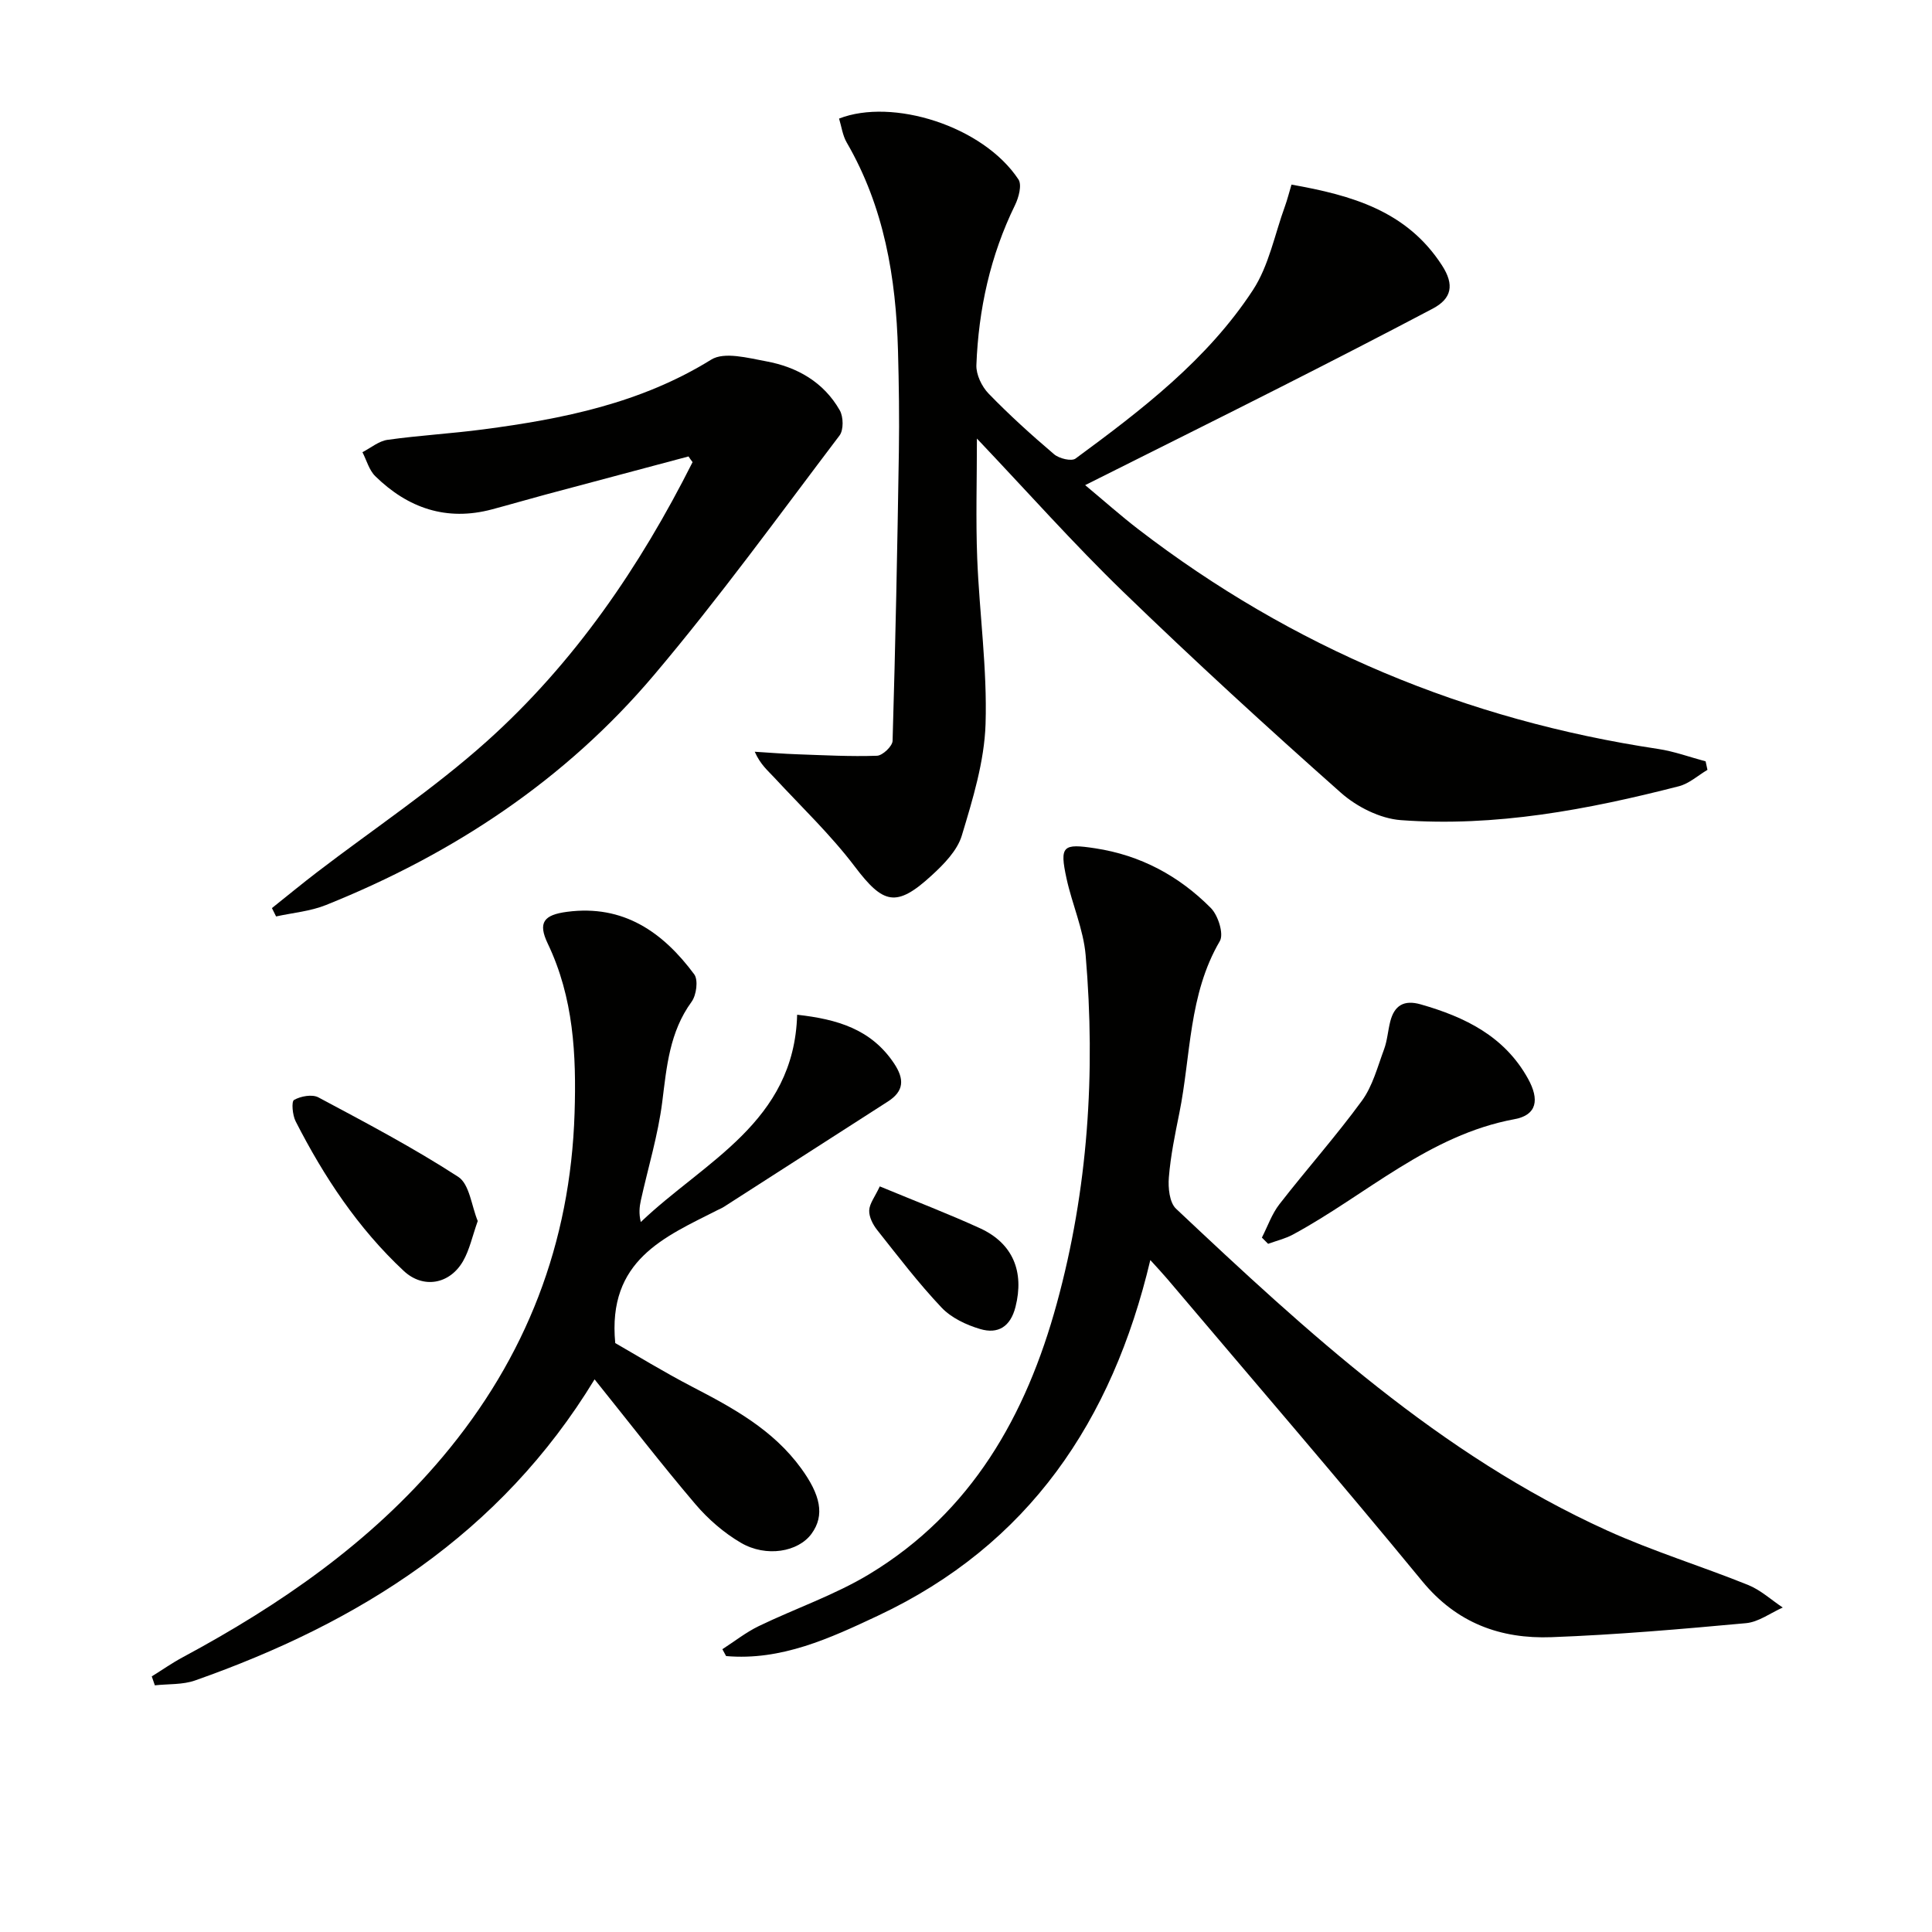 <svg enable-background="new 0 0 400 400" viewBox="0 0 400 400" xmlns="http://www.w3.org/2000/svg"><path d="m173.72 24.55c11.03-4.31 29.81 1.51 37.14 12.6.75 1.14.06 3.73-.7 5.29-5.13 10.48-7.57 21.61-8.01 33.16-.07 1.96 1.12 4.44 2.54 5.9 4.28 4.42 8.86 8.56 13.55 12.55 1.04.89 3.59 1.51 4.44.89 13.7-10.08 27.29-20.47 36.72-34.88 3.32-5.07 4.51-11.53 6.64-17.37.5-1.38.85-2.82 1.35-4.47 12.43 2.21 23.86 5.41 31.17 16.74 2.59 4.01 2.02 6.86-1.95 8.95-10.43 5.5-20.92 10.89-31.44 16.22-13.17 6.67-26.39 13.24-40.5 20.31 4.03 3.36 7.42 6.38 11.01 9.14 31.9 24.52 67.85 39.5 107.61 45.48 3.33.5 6.56 1.69 9.84 2.57.13.59.26 1.18.38 1.76-1.96 1.16-3.78 2.84-5.9 3.39-18.89 4.85-38.01 8.47-57.59 7.02-4.29-.32-9.11-2.75-12.4-5.67-15.31-13.57-30.4-27.4-45.1-41.63-10.27-9.94-19.78-20.66-30.26-31.7 0 8.7-.25 16.74.06 24.75.45 11.46 2.09 22.93 1.73 34.35-.25 7.76-2.65 15.57-4.92 23.1-.94 3.11-3.71 5.93-6.23 8.24-7.35 6.75-10.04 5.94-15.92-1.82-4.98-6.58-11.04-12.35-16.67-18.43-1.33-1.44-2.87-2.68-4.05-5.35 2.96.18 5.92.43 8.89.53 5.47.19 10.96.49 16.42.3 1.16-.04 3.19-1.97 3.23-3.08.59-19.93.99-39.87 1.3-59.81.11-6.99.01-13.99-.18-20.98-.41-15.12-2.87-29.75-10.62-43.1-.85-1.47-1.08-3.31-1.58-4.95z" fill="#010100"/><path d="m238.16 260.88c-7.9 33.35-25.2 58.96-56.36 73.62-9.95 4.68-20.05 9.37-31.47 8.37-.26-.47-.52-.95-.77-1.42 2.5-1.61 4.86-3.48 7.51-4.77 7.61-3.68 15.75-6.44 22.94-10.79 21.15-12.8 32.45-32.85 38.78-55.98 6.48-23.63 8.06-47.8 5.98-72.16-.46-5.36-2.8-10.54-3.96-15.88-1.47-6.78-.76-7.26 5.93-6.24 9.42 1.43 17.37 5.73 23.95 12.36 1.51 1.52 2.73 5.38 1.86 6.86-6.5 11.09-5.97 23.7-8.39 35.65-.89 4.39-1.8 8.81-2.16 13.26-.18 2.15.12 5.2 1.48 6.49 27.18 25.6 54.65 50.91 89.18 66.59 9.51 4.32 19.57 7.4 29.27 11.31 2.6 1.05 4.79 3.09 7.17 4.67-2.53 1.12-4.99 3-7.61 3.24-13.4 1.23-26.83 2.4-40.27 2.9-10.54.39-19.63-2.9-26.78-11.61-17.33-21.08-35.15-41.75-52.78-62.58-.95-1.12-1.96-2.19-3.5-3.89z" fill="#010100"/><path d="m123.1 285.58c-19.5 32.07-48.76 50.39-82.71 62.34-2.57.91-5.54.7-8.33 1.01-.21-.62-.43-1.23-.64-1.85 2.13-1.32 4.19-2.77 6.39-3.95 20.22-10.87 38.9-23.75 53.82-41.48 17.32-20.58 26.48-44.26 27.33-71.2.38-12.08-.2-23.88-5.55-35.08-2.1-4.39-.81-5.96 4.01-6.59 11.65-1.53 19.83 4.2 26.31 12.94.87 1.17.46 4.31-.54 5.68-4.57 6.27-5.16 13.43-6.08 20.75-.87 6.87-2.93 13.58-4.43 20.38-.3 1.36-.43 2.77-.01 4.48 13.14-12.56 31.76-20.67 32.37-42.92 8.34.93 15.34 3 20.06 10.07 2.19 3.28 2.07 5.75-1.26 7.89-11.31 7.28-22.64 14.55-33.96 21.81-.42.27-.89.46-1.33.68-10.96 5.57-22.82 10.34-21.17 27.53 4.23 2.42 9.98 5.95 15.94 9.05 8.46 4.39 16.71 8.87 22.53 16.86 4 5.49 4.98 9.73 2.16 13.58-2.74 3.74-9.35 4.94-14.63 1.85-3.5-2.05-6.76-4.88-9.4-7.98-7.01-8.24-13.62-16.81-20.88-25.85z" fill="#010100"/><path d="m142.55 94.5c-9.89 2.64-19.79 5.27-29.68 7.92-3.68.99-7.33 2.06-11.01 3.04-9.41 2.51-17.4-.25-24.16-6.87-1.28-1.25-1.8-3.29-2.66-4.97 1.73-.89 3.39-2.31 5.21-2.56 6.57-.92 13.22-1.29 19.8-2.16 16.52-2.17 32.65-5.42 47.21-14.45 2.7-1.67 7.59-.34 11.34.35 6.43 1.18 11.94 4.31 15.27 10.16.76 1.34.81 4.06-.05 5.2-12.63 16.66-24.92 33.64-38.41 49.59-18.36 21.72-41.59 37.06-67.93 47.63-3.24 1.3-6.87 1.6-10.32 2.36-.29-.58-.58-1.15-.86-1.73 3.13-2.49 6.21-5.04 9.39-7.47 11.73-8.98 24.12-17.22 35.09-27.05 18.12-16.24 31.7-36.13 42.61-57.81-.3-.38-.57-.78-.84-1.18z" fill="#010100"/><path d="m261.26 256.23c1.19-2.32 2.06-4.89 3.63-6.91 5.6-7.21 11.69-14.05 17.07-21.41 2.23-3.05 3.24-7.02 4.59-10.65.68-1.83.8-3.87 1.29-5.78.85-3.33 2.85-4.52 6.29-3.54 9.18 2.62 17.37 6.6 22.24 15.41 2.38 4.31 1.85 7.5-2.79 8.36-17.83 3.3-30.73 15.7-45.89 23.89-1.59.86-3.42 1.29-5.14 1.92-.44-.44-.86-.87-1.29-1.29z" fill="#010100"/><path d="m98.91 252.8c-1.12 3.15-1.69 5.96-3.05 8.32-2.76 4.78-8.25 5.77-12.28 2-9.46-8.83-16.52-19.5-22.37-30.96-.66-1.29-.9-4.11-.33-4.43 1.38-.78 3.75-1.22 5.04-.53 9.8 5.23 19.65 10.42 28.95 16.45 2.34 1.51 2.75 6.03 4.04 9.15z" fill="#010100"/><path d="m182.15 245.63c7.7 3.19 14.31 5.72 20.74 8.66 6.87 3.15 9.19 9.04 7.36 16.28-1.05 4.15-3.64 5.67-7.29 4.6-2.89-.85-6.01-2.32-8.03-4.46-4.77-5.04-9-10.6-13.32-16.05-.89-1.12-1.7-2.71-1.65-4.05.05-1.42 1.18-2.81 2.19-4.98z" fill="#010100"/></svg>